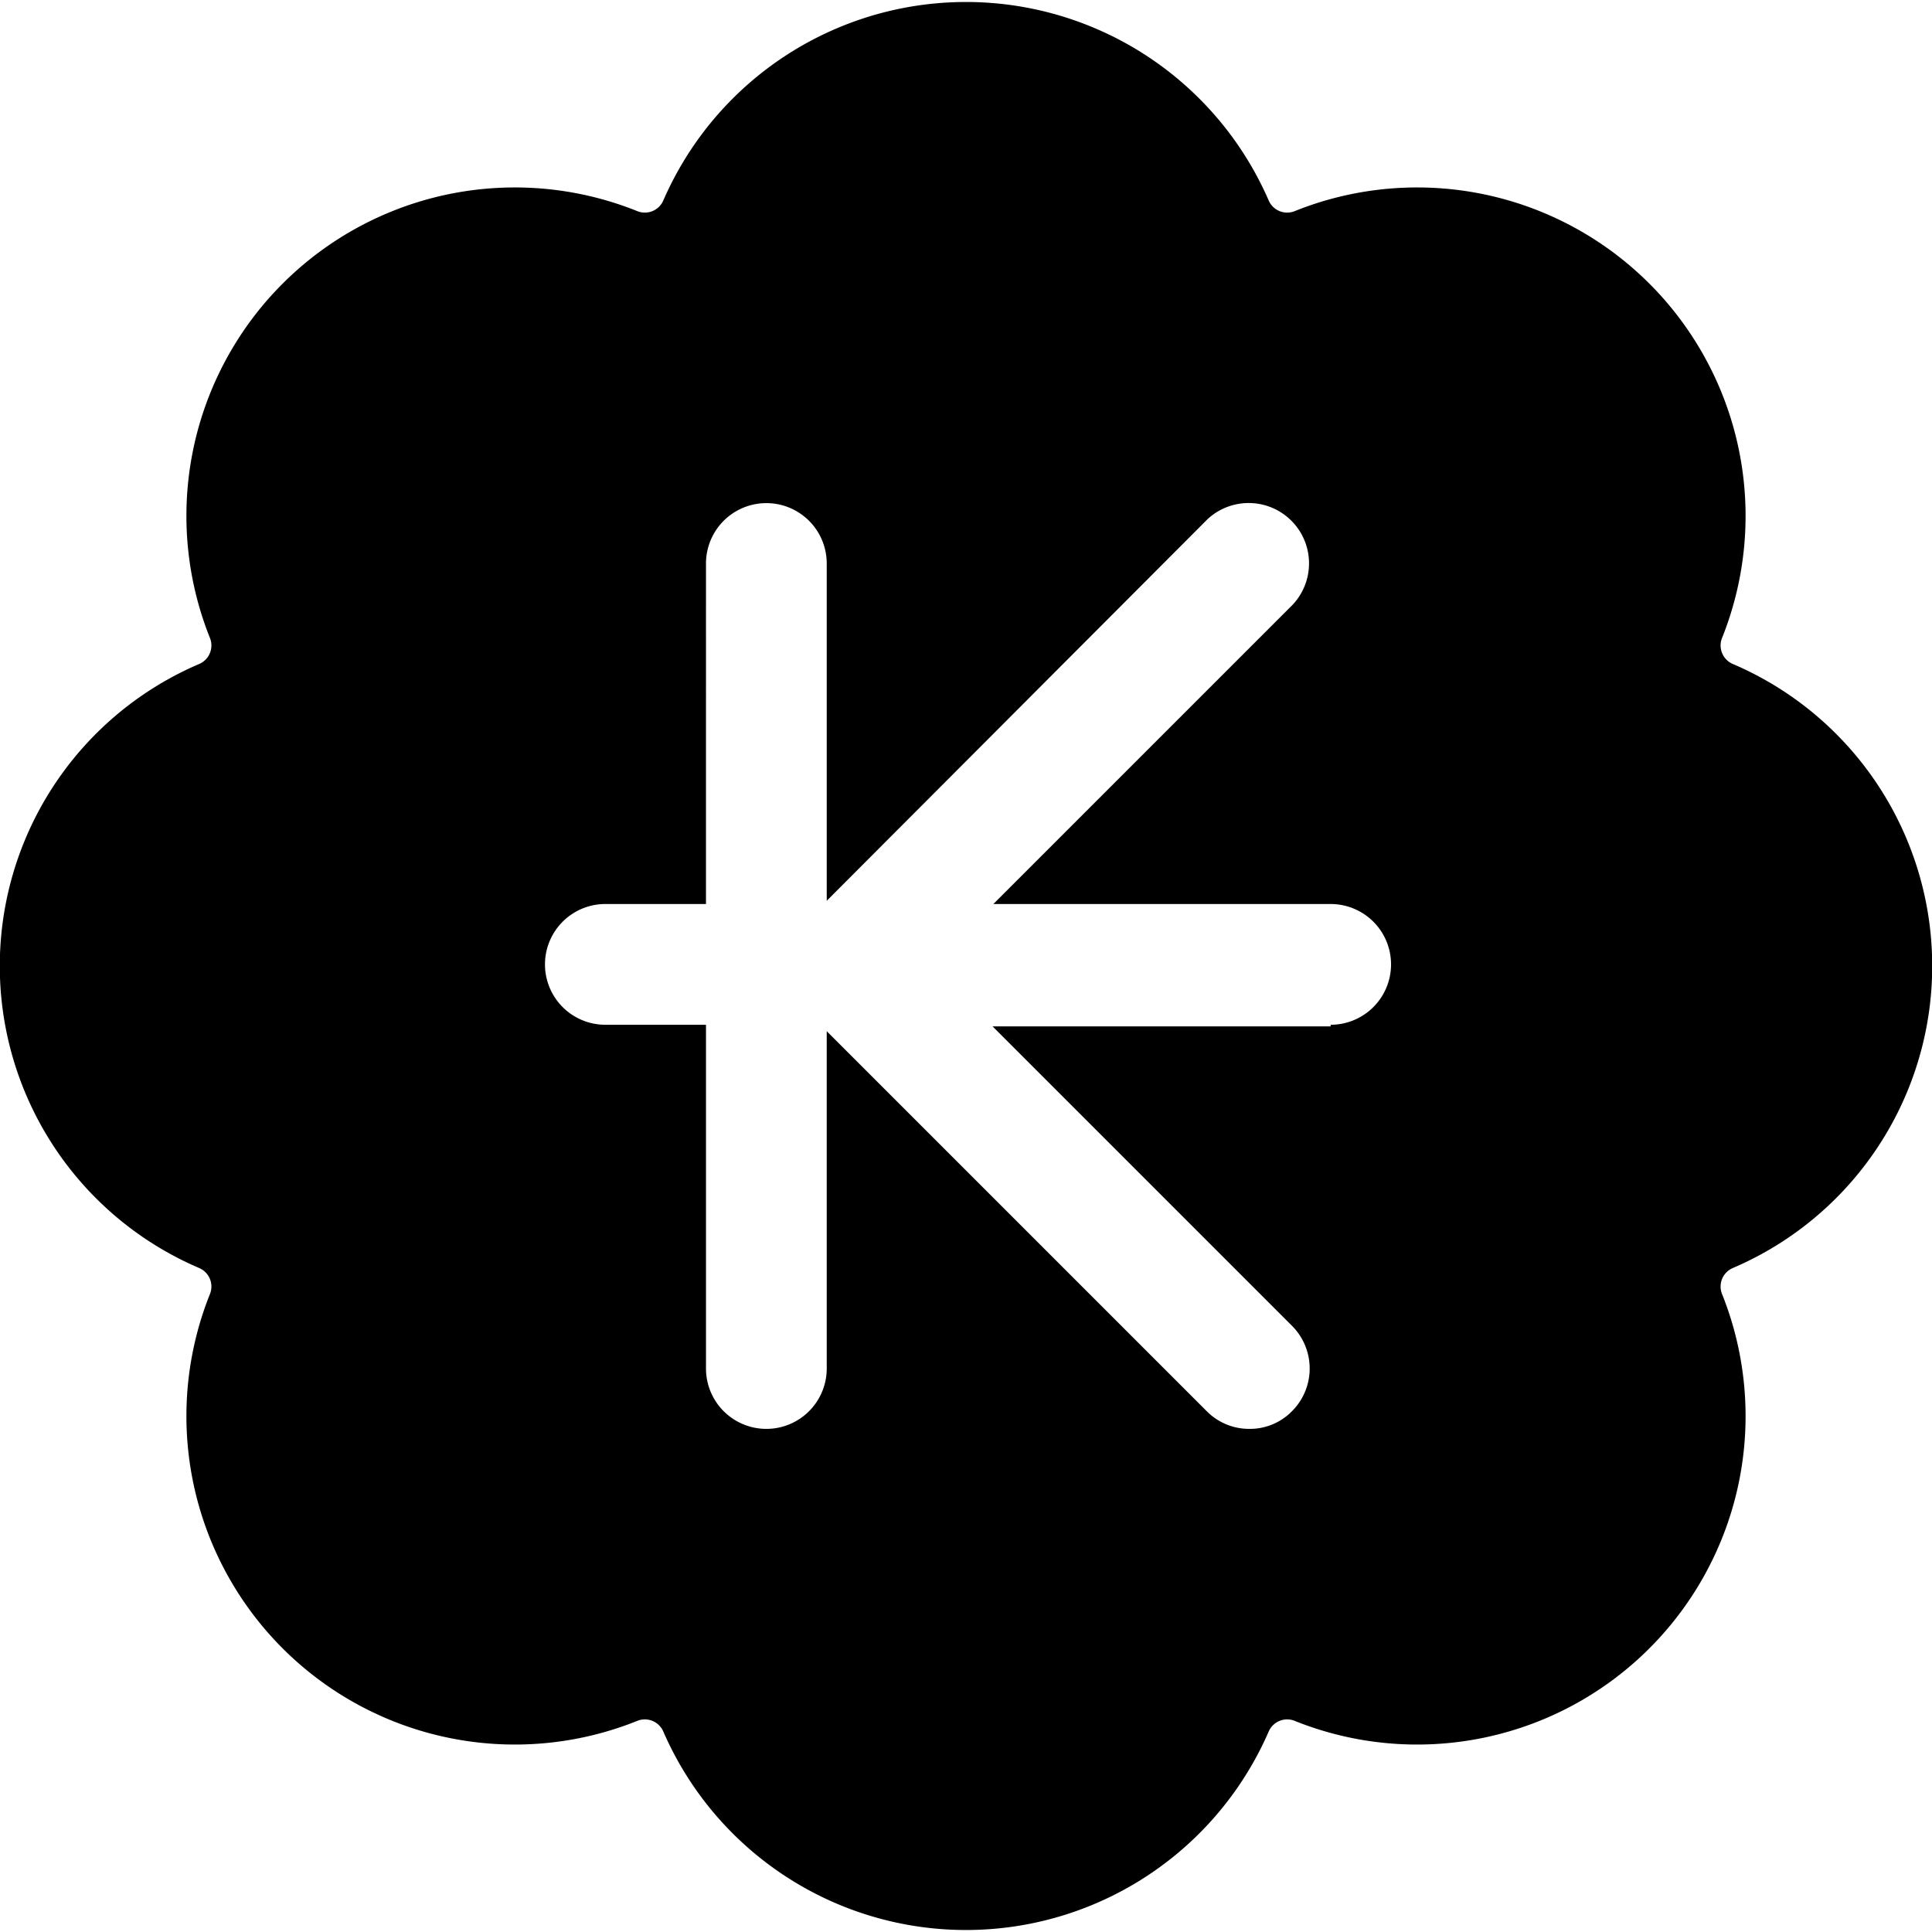 <svg xmlns="http://www.w3.org/2000/svg" viewBox="0 0 24 24"><path d="M21.53 15.75a4.08 4.08 0 0 0 0 -7.5 0.25 0.25 0 0 1 -0.14 -0.32 4.08 4.08 0 0 0 -5.3 -5.31 0.25 0.25 0 0 1 -0.33 -0.13 4.1 4.1 0 0 0 -7.52 0 0.25 0.25 0 0 1 -0.33 0.13 4.08 4.08 0 0 0 -5.3 5.31 0.25 0.25 0 0 1 -0.14 0.32 4.08 4.08 0 0 0 0 7.5 0.25 0.25 0 0 1 0.14 0.32 4.08 4.08 0 0 0 5.3 5.31 0.25 0.25 0 0 1 0.33 0.13 4.1 4.1 0 0 0 7.52 0 0.25 0.25 0 0 1 0.33 -0.13 4.08 4.08 0 0 0 5.3 -5.31 0.25 0.25 0 0 1 0.14 -0.32Zm-5 -3h-4.2l3.72 3.72a0.75 0.75 0 0 1 0 1.06 0.73 0.73 0 0 1 -0.53 0.22 0.74 0.74 0 0 1 -0.53 -0.22l-4.72 -4.72V17a0.75 0.75 0 0 1 -1.5 0v-4.27H7.52a0.75 0.75 0 0 1 0 -1.5h1.25V7a0.75 0.75 0 0 1 1.5 0v4.19L15 6.45a0.75 0.75 0 0 1 1.06 1.06l-3.72 3.72h4.19a0.75 0.75 0 0 1 0 1.5Z" fill="#000000" stroke-width="1"></path></svg>